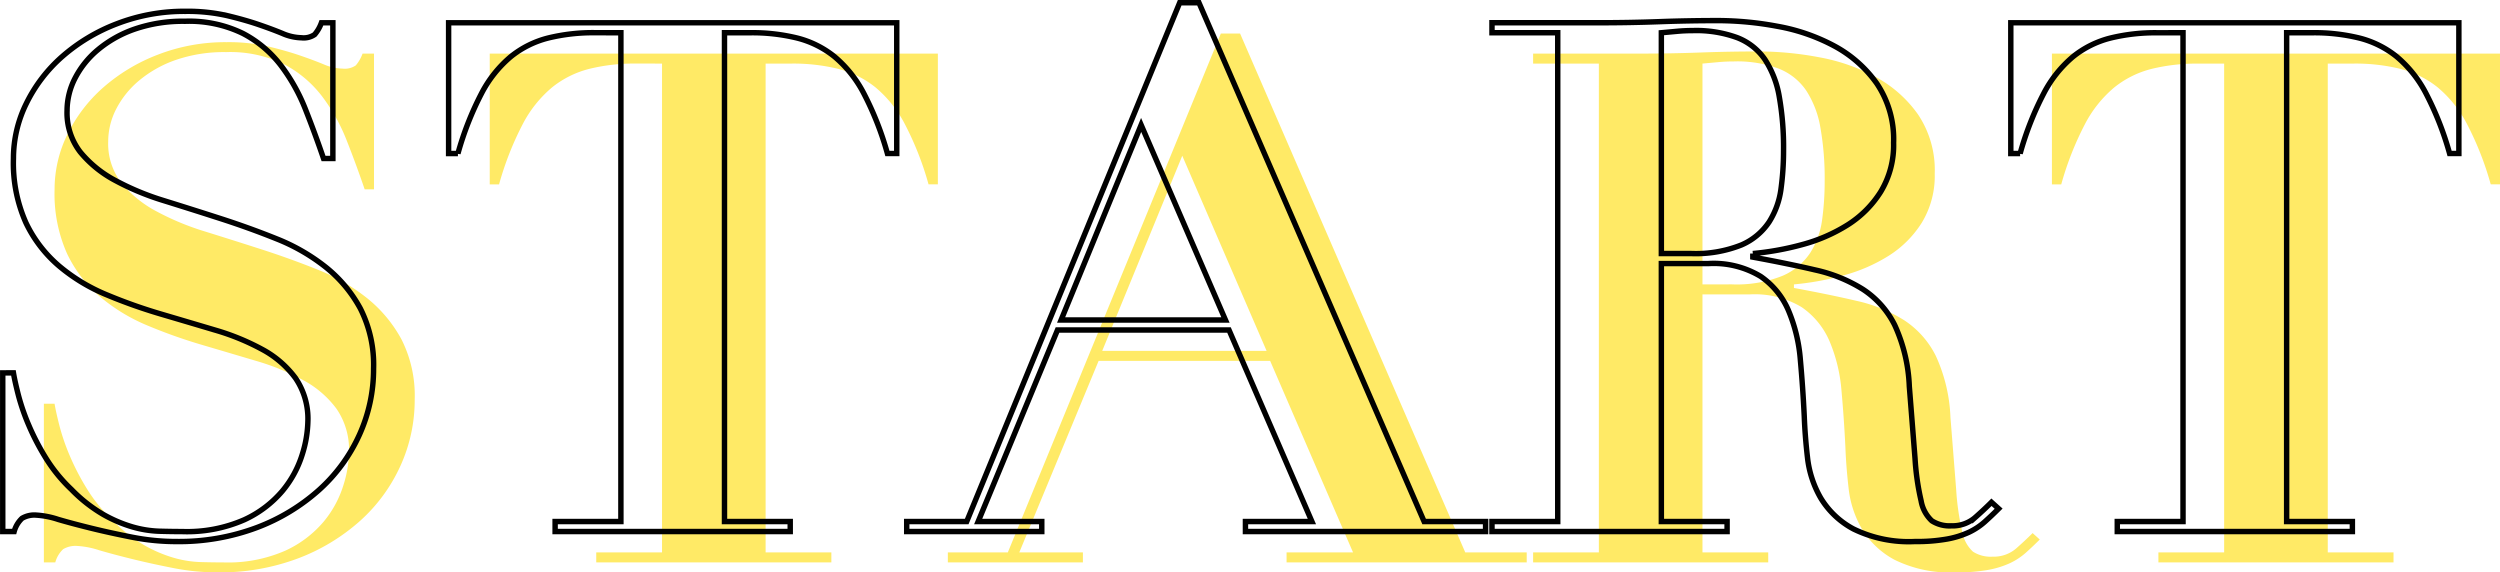 <svg xmlns="http://www.w3.org/2000/svg" width="321.85" height="73.69" viewBox="0 0 321.85 73.69">
  <g id="sanpo_ttl-start" transform="translate(-389.798 -2721.608)">
    <path id="パス_4410" data-name="パス 4410" d="M5.8-20.424V0H7.268A3.681,3.681,0,0,1,8.28-1.7a3.133,3.133,0,0,1,1.84-.414,11.17,11.17,0,0,1,2.806.552q1.886.552,4.324,1.15T22.494.736a29.244,29.244,0,0,0,5.658.552A28.526,28.526,0,0,0,38.5-.506a25.476,25.476,0,0,0,8-4.83,21.407,21.407,0,0,0,5.2-7.084,20.439,20.439,0,0,0,1.84-8.556,16,16,0,0,0-1.7-7.728A17.432,17.432,0,0,0,47.38-34.04a24.9,24.9,0,0,0-6.3-3.634Q37.536-39.1,33.81-40.3t-7.268-2.3a34.153,34.153,0,0,1-6.3-2.622,14.75,14.75,0,0,1-4.462-3.634,8.242,8.242,0,0,1-1.7-5.336,9.16,9.16,0,0,1,1.012-4.14,11.818,11.818,0,0,1,2.944-3.68,15.032,15.032,0,0,1,4.738-2.668,19.077,19.077,0,0,1,6.486-1.012,15.789,15.789,0,0,1,7.452,1.564,14.747,14.747,0,0,1,4.876,4.094,23.637,23.637,0,0,1,3.174,5.658Q46-51.244,47.1-48.024h1.2V-65.5H46.828a4.922,4.922,0,0,1-.874,1.518,2.487,2.487,0,0,1-1.7.414,6.439,6.439,0,0,1-2.438-.552q-1.334-.552-3.082-1.15t-4.048-1.15a23.017,23.017,0,0,0-5.336-.552,24.045,24.045,0,0,0-8.878,1.61,23.263,23.263,0,0,0-7.038,4.232,19.365,19.365,0,0,0-4.6,6.026,16,16,0,0,0-1.656,7.084,18.884,18.884,0,0,0,1.61,8.28,16.791,16.791,0,0,0,4.278,5.566,23.265,23.265,0,0,0,6.072,3.68,67.463,67.463,0,0,0,6.992,2.484q3.588,1.058,6.992,2.07a30.592,30.592,0,0,1,6.072,2.484,12.9,12.9,0,0,1,4.278,3.68,9.281,9.281,0,0,1,1.61,5.612,15.077,15.077,0,0,1-.736,4.278,13.585,13.585,0,0,1-2.53,4.646,14.191,14.191,0,0,1-4.922,3.726,18.351,18.351,0,0,1-8,1.518q-1.38,0-2.99-.046a14.037,14.037,0,0,1-3.4-.552,17.62,17.62,0,0,1-3.772-1.61,19.1,19.1,0,0,1-4.094-3.22,20.086,20.086,0,0,1-3.266-4,31.205,31.205,0,0,1-2.208-4.232A27.706,27.706,0,0,1,7.82-17.526q-.46-1.794-.644-2.9Zm79.58-43.792V-1.288H76.912V0H107.18V-1.288H98.716V-64.216h3.312a24.319,24.319,0,0,1,6.072.69,12.56,12.56,0,0,1,4.784,2.392,15.49,15.49,0,0,1,3.772,4.738,39.778,39.778,0,0,1,3.036,7.728h1.2V-65.5H63.2v16.836h1.2A39.777,39.777,0,0,1,67.436-56.4a15.49,15.49,0,0,1,3.772-4.738,12.56,12.56,0,0,1,4.784-2.392,24.319,24.319,0,0,1,6.072-.69Zm66.976,11.868,10.856,25.116h-21.16ZM122.176-1.288V0h17.388V-1.288h-8.188l10.212-24.656h22.08L174.34-1.288h-8.556V0H196.7V-1.288h-7.912L159.8-68.08H157.32L129.9-1.288Zm97.152-34.5V-64.216l2.024-.184q1.012-.092,2.024-.092a15.356,15.356,0,0,1,5.75.92,7.691,7.691,0,0,1,3.542,2.806,12.585,12.585,0,0,1,1.84,4.784,37.7,37.7,0,0,1,.552,6.946,36.512,36.512,0,0,1-.322,4.876,10.5,10.5,0,0,1-1.518,4.278,8.138,8.138,0,0,1-3.588,2.99,15.865,15.865,0,0,1-6.532,1.1Zm-13.34-28.428V-1.288h-8.464V0h30.268V-1.288h-8.464V-34.5H225.4a11.688,11.688,0,0,1,6.716,1.656,10.167,10.167,0,0,1,3.588,4.416,20.435,20.435,0,0,1,1.518,6.3q.322,3.542.506,7.314.092,2.484.414,5.29a13.329,13.329,0,0,0,1.7,5.2,10.915,10.915,0,0,0,4.232,4,16.2,16.2,0,0,0,7.912,1.61,22.221,22.221,0,0,0,4.14-.322,11.659,11.659,0,0,0,2.806-.874,8.582,8.582,0,0,0,2.024-1.334q.874-.782,1.794-1.7l-.92-.828q-.92.92-2.116,1.978A4.413,4.413,0,0,1,256.68-.736a4.221,4.221,0,0,1-2.53-.644,4.578,4.578,0,0,1-1.38-2.576,32.79,32.79,0,0,1-.782-5.428q-.276-3.5-.736-9.292a20.805,20.805,0,0,0-1.886-7.912,11.716,11.716,0,0,0-4.094-4.6,19.387,19.387,0,0,0-6.118-2.484q-3.542-.828-8.05-1.656v-.46a36.442,36.442,0,0,0,6.348-1.15,21.327,21.327,0,0,0,5.842-2.53,13.567,13.567,0,0,0,4.278-4.278,11.56,11.56,0,0,0,1.656-6.3,12.838,12.838,0,0,0-2.162-7.636,15.958,15.958,0,0,0-5.474-4.83,24.582,24.582,0,0,0-7.314-2.53,42.023,42.023,0,0,0-7.59-.736q-3.864,0-7.636.138t-7.636.138H197.524v1.288Zm80.5,0V-1.288h-8.464V0h30.268V-1.288h-8.464V-64.216h3.312a24.319,24.319,0,0,1,6.072.69A12.56,12.56,0,0,1,314-61.134a15.49,15.49,0,0,1,3.772,4.738,39.776,39.776,0,0,1,3.036,7.728H322V-65.5H264.316v16.836h1.2a39.778,39.778,0,0,1,3.036-7.728,15.49,15.49,0,0,1,3.772-4.738,12.56,12.56,0,0,1,4.784-2.392,24.319,24.319,0,0,1,6.072-.69Z" transform="translate(389.647 2794.009)" fill="#ffea66"/>
    <path id="パス_4409" data-name="パス 4409" d="M5.8-20.424V0H7.268A3.681,3.681,0,0,1,8.28-1.7a3.133,3.133,0,0,1,1.84-.414,11.17,11.17,0,0,1,2.806.552q1.886.552,4.324,1.15T22.494.736a29.244,29.244,0,0,0,5.658.552A28.526,28.526,0,0,0,38.5-.506a25.476,25.476,0,0,0,8-4.83,21.407,21.407,0,0,0,5.2-7.084,20.439,20.439,0,0,0,1.84-8.556,16,16,0,0,0-1.7-7.728A17.432,17.432,0,0,0,47.38-34.04a24.9,24.9,0,0,0-6.3-3.634Q37.536-39.1,33.81-40.3t-7.268-2.3a34.153,34.153,0,0,1-6.3-2.622,14.75,14.75,0,0,1-4.462-3.634,8.242,8.242,0,0,1-1.7-5.336,9.16,9.16,0,0,1,1.012-4.14,11.818,11.818,0,0,1,2.944-3.68,15.032,15.032,0,0,1,4.738-2.668,19.077,19.077,0,0,1,6.486-1.012,15.789,15.789,0,0,1,7.452,1.564,14.747,14.747,0,0,1,4.876,4.094,23.637,23.637,0,0,1,3.174,5.658Q46-51.244,47.1-48.024h1.2V-65.5H46.828a4.922,4.922,0,0,1-.874,1.518,2.487,2.487,0,0,1-1.7.414,6.439,6.439,0,0,1-2.438-.552q-1.334-.552-3.082-1.15t-4.048-1.15a23.017,23.017,0,0,0-5.336-.552,24.045,24.045,0,0,0-8.878,1.61,23.263,23.263,0,0,0-7.038,4.232,19.365,19.365,0,0,0-4.6,6.026,16,16,0,0,0-1.656,7.084,18.884,18.884,0,0,0,1.61,8.28,16.791,16.791,0,0,0,4.278,5.566,23.265,23.265,0,0,0,6.072,3.68,67.463,67.463,0,0,0,6.992,2.484q3.588,1.058,6.992,2.07a30.592,30.592,0,0,1,6.072,2.484,12.9,12.9,0,0,1,4.278,3.68,9.281,9.281,0,0,1,1.61,5.612,15.077,15.077,0,0,1-.736,4.278,13.585,13.585,0,0,1-2.53,4.646,14.191,14.191,0,0,1-4.922,3.726,18.351,18.351,0,0,1-8,1.518q-1.38,0-2.99-.046a14.037,14.037,0,0,1-3.4-.552,17.62,17.62,0,0,1-3.772-1.61,19.1,19.1,0,0,1-4.094-3.22,20.086,20.086,0,0,1-3.266-4,31.205,31.205,0,0,1-2.208-4.232A27.706,27.706,0,0,1,7.82-17.526q-.46-1.794-.644-2.9Zm79.58-43.792V-1.288H76.912V0H107.18V-1.288H98.716V-64.216h3.312a24.319,24.319,0,0,1,6.072.69,12.56,12.56,0,0,1,4.784,2.392,15.49,15.49,0,0,1,3.772,4.738,39.778,39.778,0,0,1,3.036,7.728h1.2V-65.5H63.2v16.836h1.2A39.777,39.777,0,0,1,67.436-56.4a15.49,15.49,0,0,1,3.772-4.738,12.56,12.56,0,0,1,4.784-2.392,24.319,24.319,0,0,1,6.072-.69Zm66.976,11.868,10.856,25.116h-21.16ZM122.176-1.288V0h17.388V-1.288h-8.188l10.212-24.656h22.08L174.34-1.288h-8.556V0H196.7V-1.288h-7.912L159.8-68.08H157.32L129.9-1.288Zm97.152-34.5V-64.216l2.024-.184q1.012-.092,2.024-.092a15.356,15.356,0,0,1,5.75.92,7.691,7.691,0,0,1,3.542,2.806,12.585,12.585,0,0,1,1.84,4.784,37.7,37.7,0,0,1,.552,6.946,36.512,36.512,0,0,1-.322,4.876,10.5,10.5,0,0,1-1.518,4.278,8.138,8.138,0,0,1-3.588,2.99,15.865,15.865,0,0,1-6.532,1.1Zm-13.34-28.428V-1.288h-8.464V0h30.268V-1.288h-8.464V-34.5H225.4a11.688,11.688,0,0,1,6.716,1.656,10.167,10.167,0,0,1,3.588,4.416,20.435,20.435,0,0,1,1.518,6.3q.322,3.542.506,7.314.092,2.484.414,5.29a13.329,13.329,0,0,0,1.7,5.2,10.915,10.915,0,0,0,4.232,4,16.2,16.2,0,0,0,7.912,1.61,22.221,22.221,0,0,0,4.14-.322,11.659,11.659,0,0,0,2.806-.874,8.582,8.582,0,0,0,2.024-1.334q.874-.782,1.794-1.7l-.92-.828q-.92.92-2.116,1.978A4.413,4.413,0,0,1,256.68-.736a4.221,4.221,0,0,1-2.53-.644,4.578,4.578,0,0,1-1.38-2.576,32.79,32.79,0,0,1-.782-5.428q-.276-3.5-.736-9.292a20.805,20.805,0,0,0-1.886-7.912,11.716,11.716,0,0,0-4.094-4.6,19.387,19.387,0,0,0-6.118-2.484q-3.542-.828-8.05-1.656v-.46a36.442,36.442,0,0,0,6.348-1.15,21.327,21.327,0,0,0,5.842-2.53,13.567,13.567,0,0,0,4.278-4.278,11.56,11.56,0,0,0,1.656-6.3,12.838,12.838,0,0,0-2.162-7.636,15.958,15.958,0,0,0-5.474-4.83,24.582,24.582,0,0,0-7.314-2.53,42.023,42.023,0,0,0-7.59-.736q-3.864,0-7.636.138t-7.636.138H197.524v1.288Zm80.5,0V-1.288h-8.464V0h30.268V-1.288h-8.464V-64.216h3.312a24.319,24.319,0,0,1,6.072.69A12.56,12.56,0,0,1,314-61.134a15.49,15.49,0,0,1,3.772,4.738,39.776,39.776,0,0,1,3.036,7.728H322V-65.5H264.316v16.836h1.2a39.778,39.778,0,0,1,3.036-7.728,15.49,15.49,0,0,1,3.772-4.738,12.56,12.56,0,0,1,4.784-2.392,24.319,24.319,0,0,1,6.072-.69Z" transform="translate(384.352 2790.038)" fill="none" stroke="#000" stroke-width="0.7"/>
  </g>
</svg>
